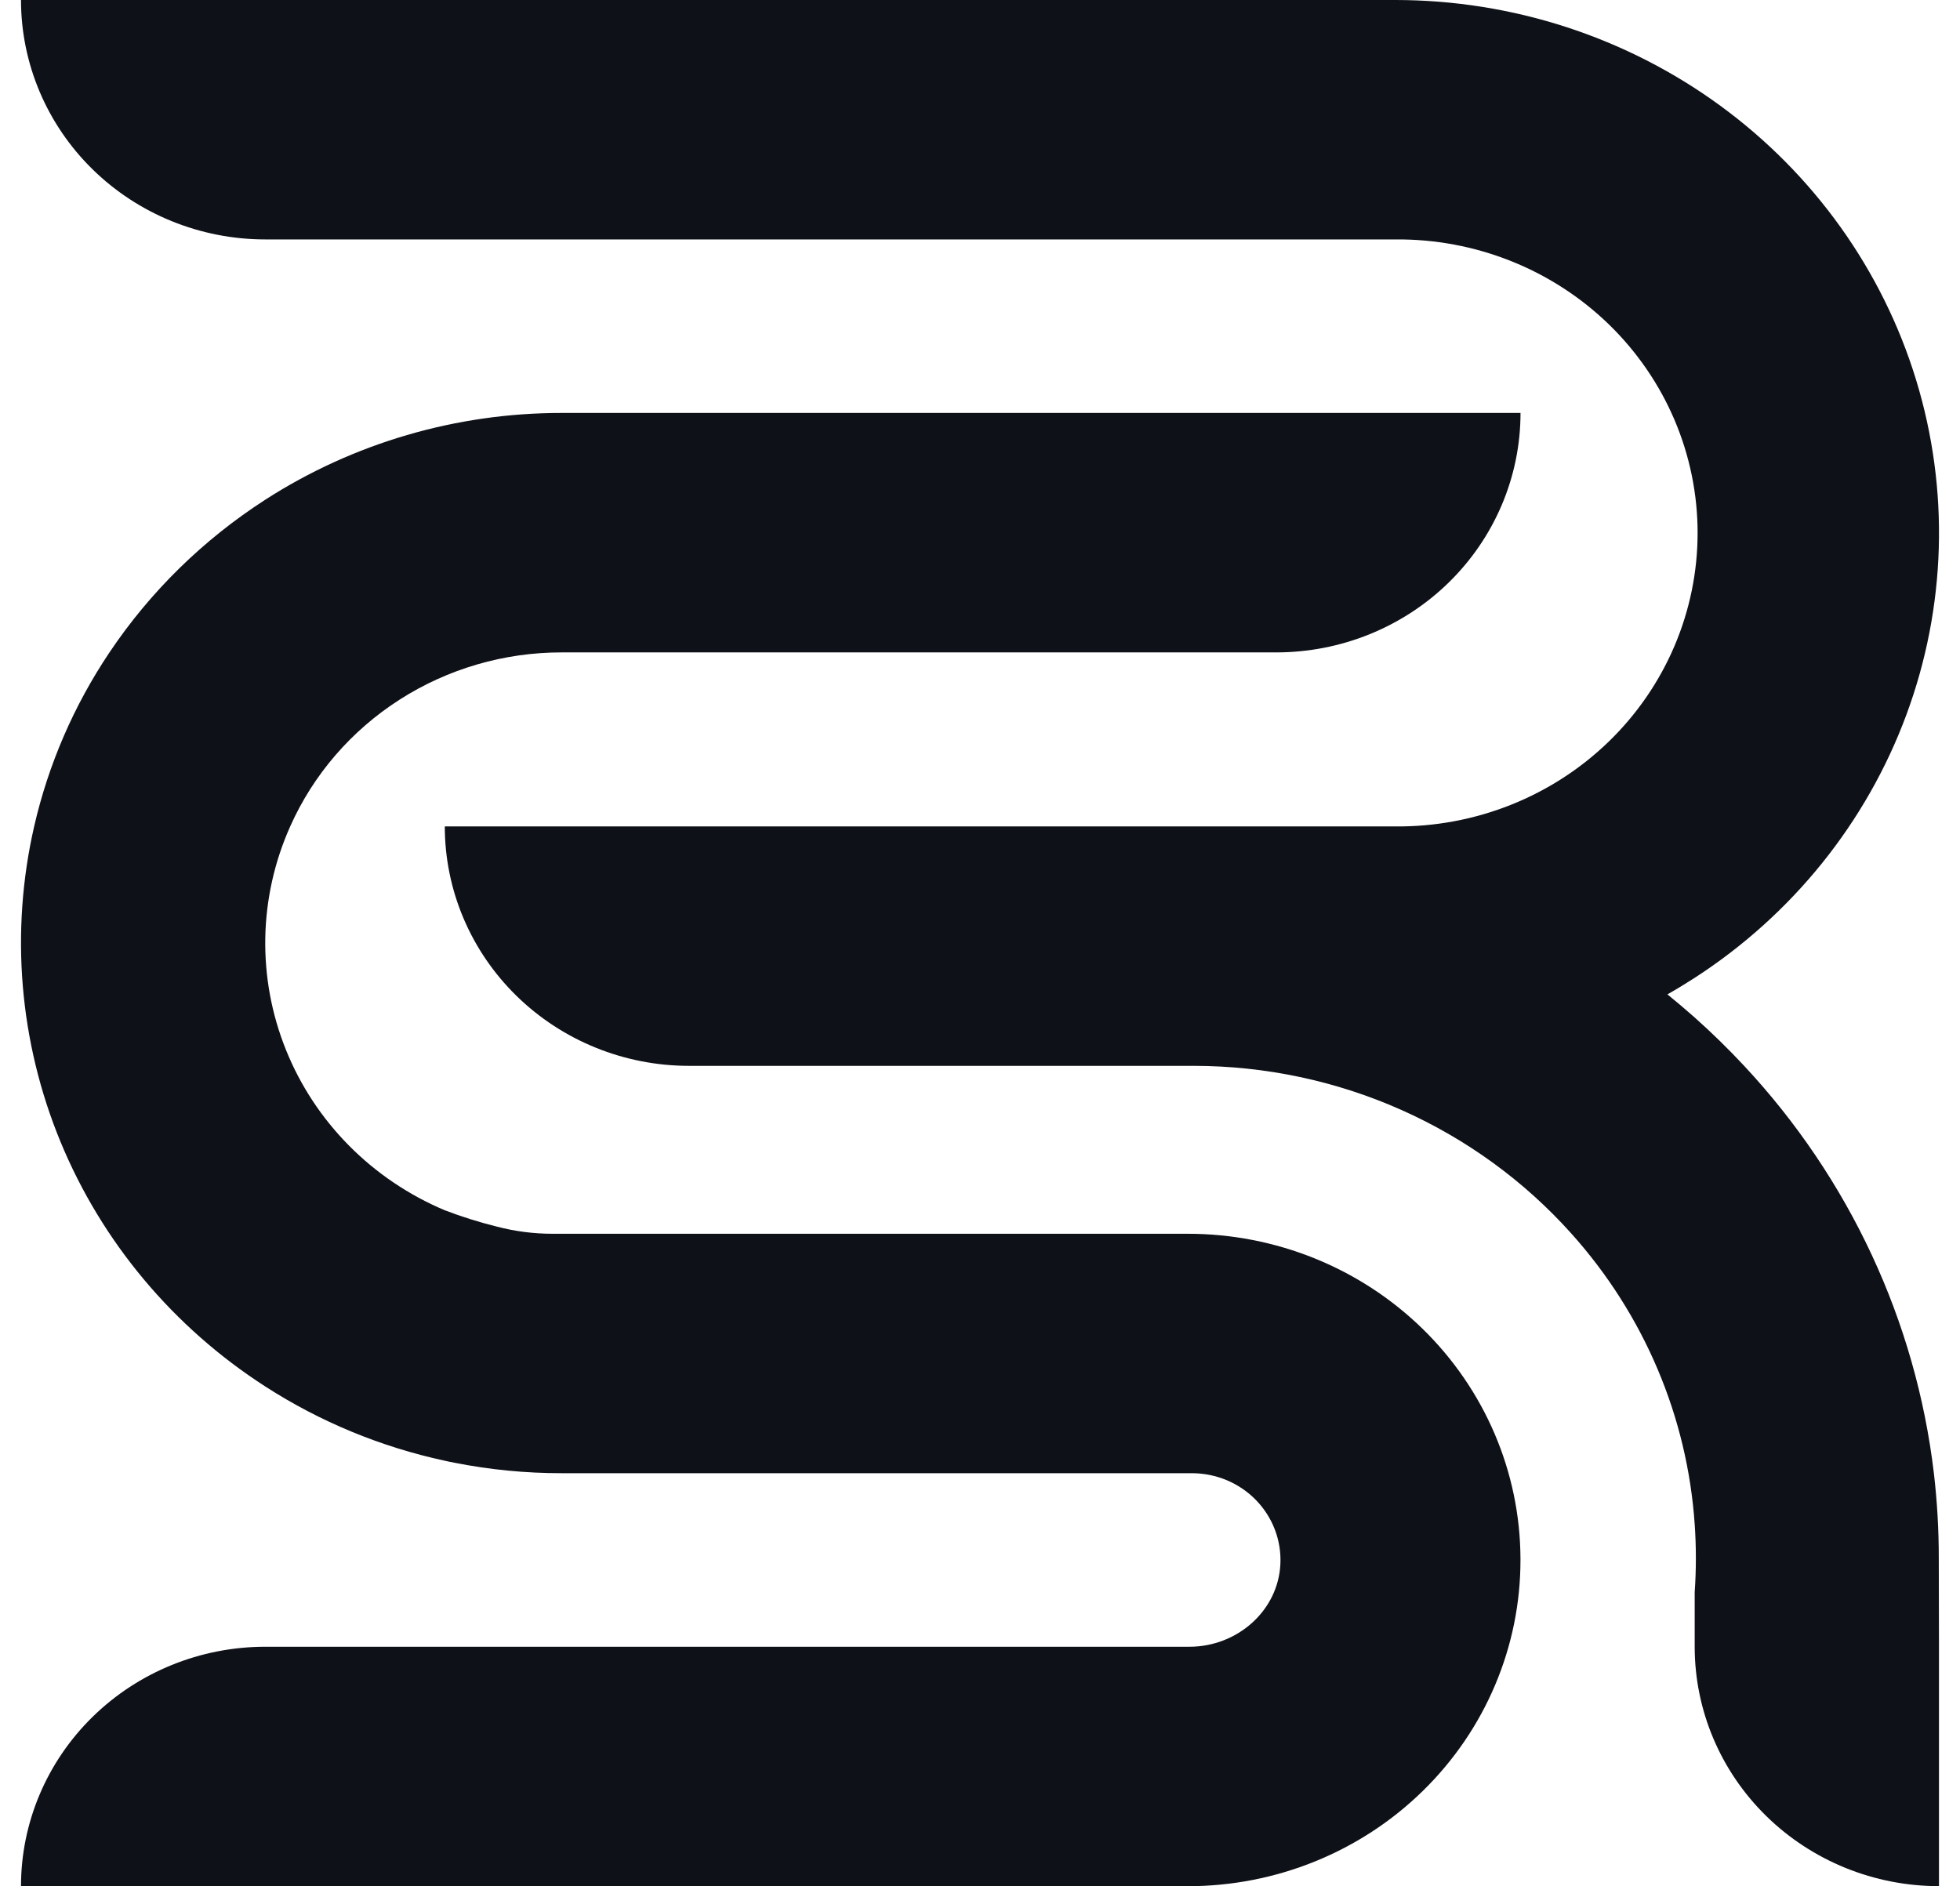 <?xml version="1.0" encoding="UTF-8"?> <svg xmlns="http://www.w3.org/2000/svg" width="80" height="77" viewBox="0 0 80 77" fill="none"> <path d="M79.142 67.122V76.998C76.497 76.998 73.961 75.968 72.091 74.135C70.221 72.302 69.171 69.816 69.171 67.223V64.997C69.203 64.539 69.219 64.076 69.219 63.609C69.219 63.142 69.203 62.68 69.171 62.224C68.871 57.837 67.105 53.669 64.145 50.366C62.22 48.213 59.848 46.488 57.188 45.306C54.529 44.124 51.642 43.512 48.722 43.511H28.128C26.819 43.512 25.522 43.259 24.312 42.768C23.102 42.277 22.003 41.557 21.076 40.649C20.15 39.742 19.416 38.664 18.914 37.478C18.413 36.292 18.155 35.021 18.155 33.737H56.949C58.564 33.752 60.166 33.453 61.662 32.858C63.159 32.263 64.52 31.383 65.668 30.269C66.815 29.155 67.726 27.829 68.348 26.368C68.969 24.906 69.29 23.339 69.29 21.756C69.29 20.172 68.969 18.605 68.348 17.144C67.726 15.683 66.815 14.357 65.668 13.242C64.52 12.129 63.159 11.248 61.662 10.653C60.166 10.058 58.564 9.759 56.949 9.774H10.829C8.184 9.774 5.648 8.745 3.778 6.912C1.908 5.079 0.857 2.592 0.857 0L56.953 0C61.725 0.001 66.37 1.51 70.199 4.303C74.027 7.096 76.835 11.024 78.207 15.505C79.578 19.986 79.44 24.78 77.812 29.178C76.184 33.576 73.154 37.342 69.171 39.918C68.806 40.153 68.436 40.379 68.058 40.593C68.436 40.9 68.807 41.215 69.171 41.537C69.875 42.164 70.548 42.823 71.19 43.511C75.489 48.12 78.198 53.938 78.934 60.141C79.068 61.292 79.135 62.451 79.134 63.61C79.134 64.835 79.142 65.957 79.142 67.122Z" fill="#0E1118"></path> <path d="M11.845 33.737C11.203 35.171 10.858 36.716 10.828 38.281C10.799 39.847 11.085 41.403 11.672 42.859C12.258 44.316 13.133 45.645 14.246 46.768C15.359 47.892 16.687 48.788 18.155 49.407C18.842 49.669 19.544 49.89 20.258 50.068C21.008 50.266 21.782 50.367 22.559 50.366H48.474C52.066 50.363 55.512 51.756 58.058 54.239C60.604 56.721 62.043 60.092 62.06 63.612V63.686C62.061 65.435 61.71 67.167 61.027 68.783C60.345 70.399 59.344 71.867 58.082 73.103C56.821 74.34 55.323 75.321 53.674 75.989C52.025 76.658 50.258 77.001 48.474 77H0.857C0.857 74.408 1.908 71.921 3.778 70.088C5.648 68.255 8.184 67.225 10.829 67.225H48.548C50.494 67.225 52.168 65.76 52.26 63.855C52.284 63.376 52.208 62.897 52.037 62.447C51.866 61.998 51.604 61.587 51.267 61.24C50.929 60.892 50.523 60.616 50.074 60.427C49.624 60.238 49.139 60.141 48.65 60.14H22.932C21.462 60.142 19.995 59.999 18.554 59.714C18.421 59.69 18.289 59.662 18.157 59.632C15.546 59.068 13.062 58.041 10.829 56.601C7.071 54.181 4.156 50.697 2.47 46.612C0.785 42.528 0.41 38.036 1.394 33.737C1.974 31.207 3.015 28.8 4.468 26.634C6.131 24.152 8.296 22.031 10.827 20.4C14.422 18.085 18.63 16.854 22.931 16.858H62.062C62.062 18.142 61.804 19.413 61.303 20.599C60.802 21.785 60.068 22.862 59.142 23.77C58.216 24.678 57.116 25.398 55.907 25.889C54.697 26.38 53.4 26.633 52.091 26.633H22.932C20.579 26.63 18.277 27.301 16.308 28.563C14.338 29.825 12.787 31.622 11.845 33.736V33.737Z" fill="#0E1118"></path> </svg> 